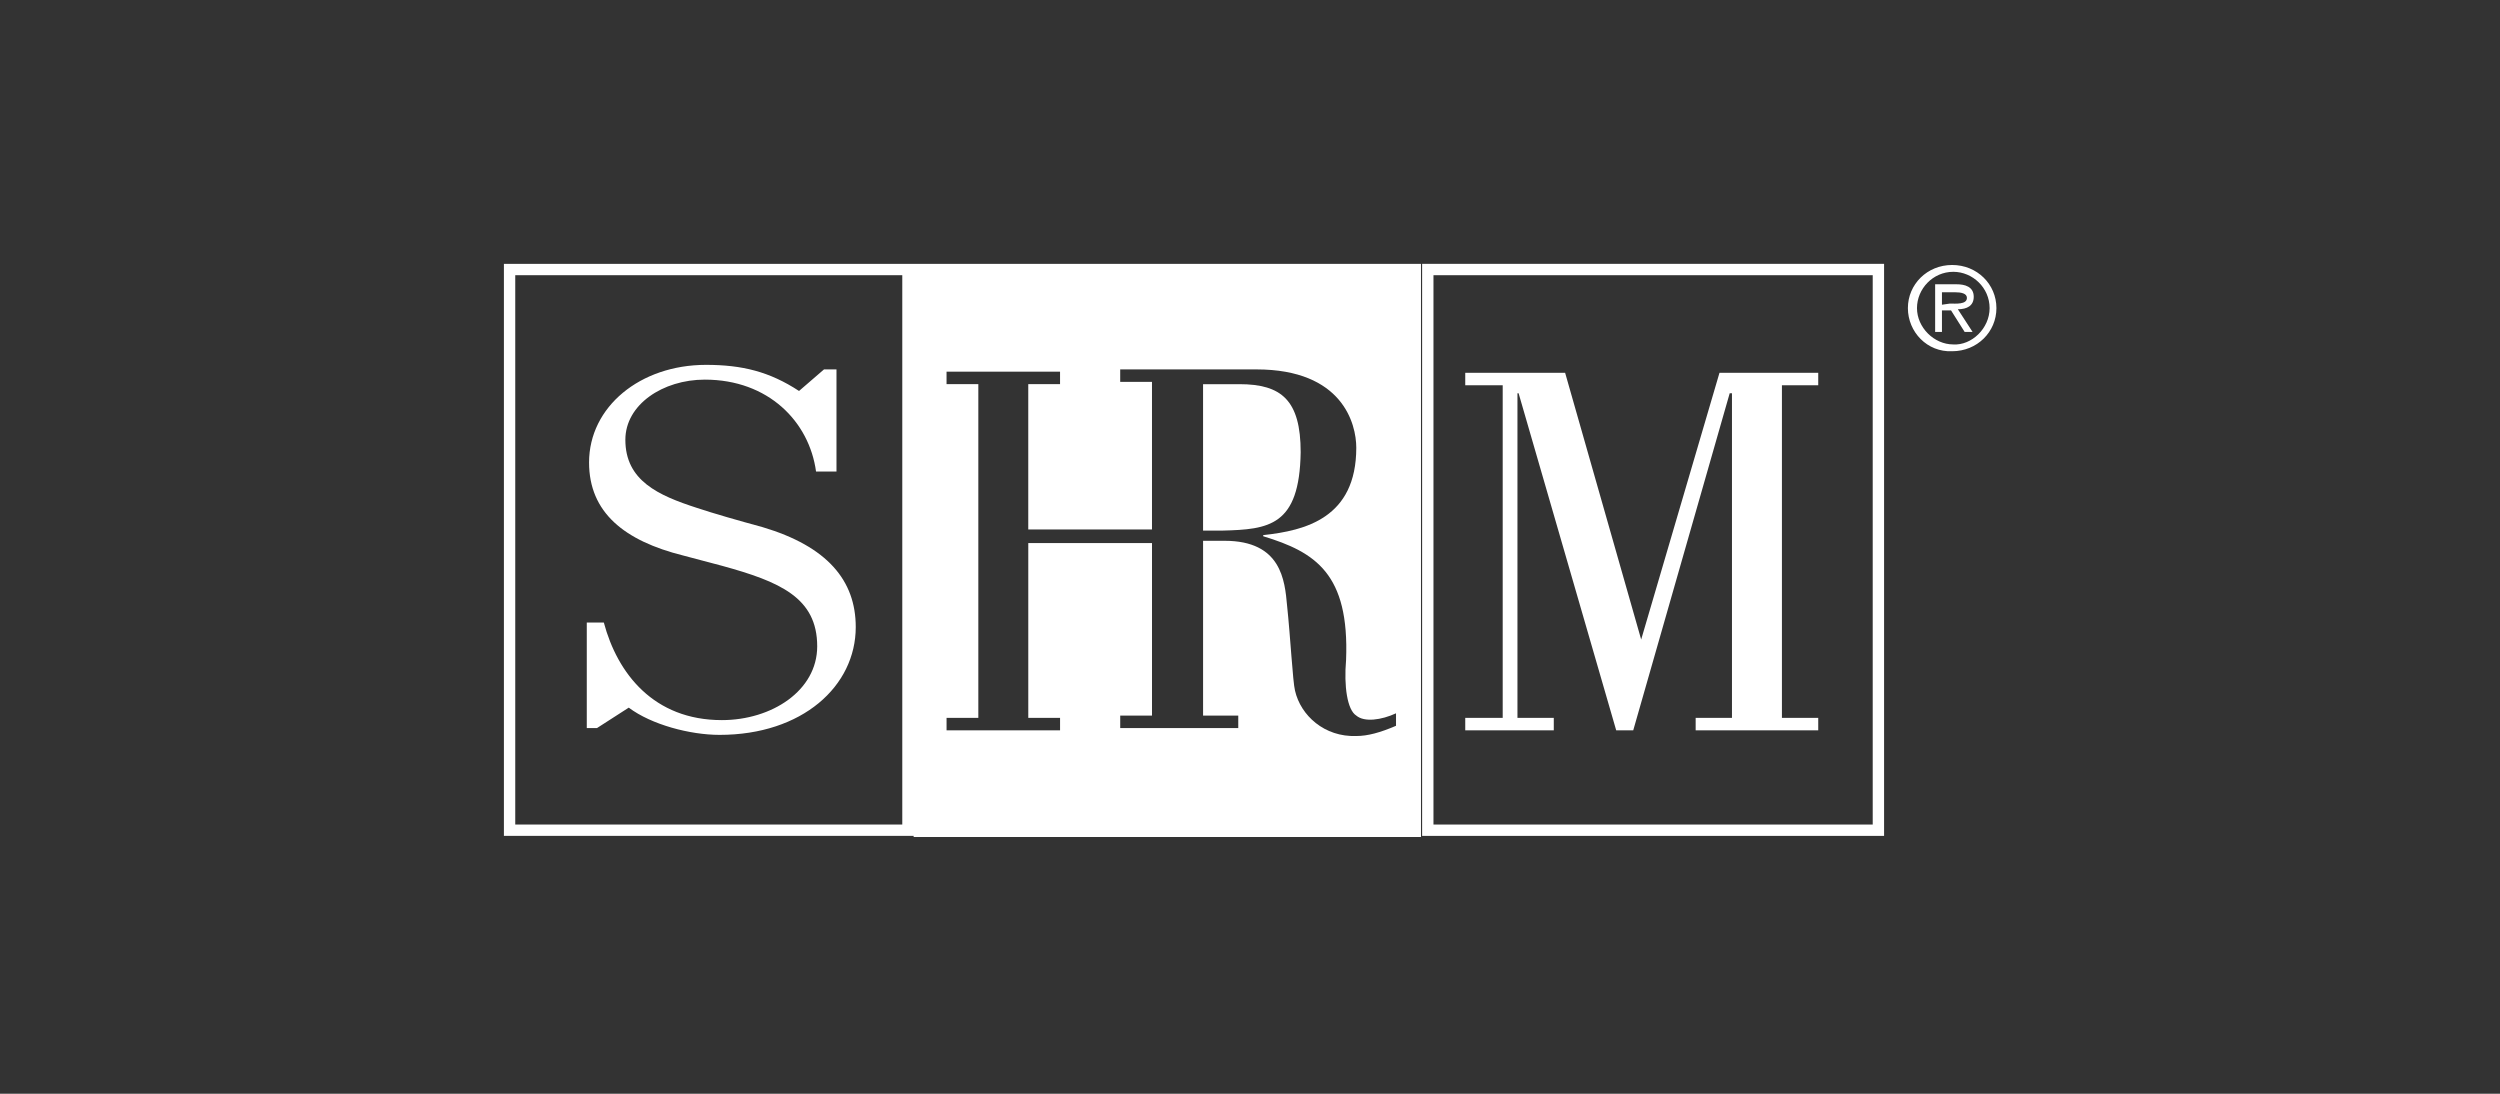 <?xml version="1.0" encoding="UTF-8"?> <svg xmlns="http://www.w3.org/2000/svg" xmlns:xlink="http://www.w3.org/1999/xlink" version="1.1" id="Layer_1" x="0px" y="0px" viewBox="0 0 160 70" style="enable-background:new 0 0 160 70;" xml:space="preserve"><rect x="0" y="0" width="160" height="70" fill="#333333" stroke="none"/> <style type="text/css"> .st0{fill:#FFFFFF;} </style> <g> <path class="st0" d="M32.25,16.886v36.611h26.223v0.073h32.47V16.886h-32.47H32.25z M57.746,52.771 H32.976v-35.158h24.77v35.158H57.746z M60.579,45.942h2.034V24.586H60.579v-0.799h7.264v0.799h-2.034 v9.298h7.918V24.441h-2.034v-0.799h8.717c5.521,0,6.392,3.487,6.392,5.012 c0,4.504-3.269,5.303-5.956,5.593v0.073c3.341,1.017,5.521,2.397,5.303,7.918 c-0.145,1.671,0.073,3.196,0.654,3.559c0.508,0.436,1.598,0.291,2.542-0.145 c-0,0-0,0.799-0,0.799c-1.017,0.436-1.816,0.654-2.542,0.654 c-2.034,0.073-3.559-1.308-3.923-2.906c-0.145-0.581-0.291-3.414-0.508-5.448 c-0.145-1.598-0.363-4.14-3.995-4.14h-1.38v11.187h2.252v0.799h-7.555v-0.799h2.034V34.756h-7.918 v11.187h2.034v0.799h-7.264V45.942z"></path> <path class="st0" d="M91.016,53.497h29.565v-36.611H91.016V53.497z M91.742,17.613h28.112v35.158H91.742V17.613z "></path> <path class="st0" d="M83.243,28.945c0-3.341-1.235-4.358-3.923-4.358h-2.324v9.371h1.235 C81.209,33.884,83.17,33.666,83.243,28.945z"></path> <polygon class="st0" points="105.035,40.93 100.168,23.86 93.776,23.86 93.776,24.659 96.173,24.659 96.173,45.942 93.776,45.942 93.776,46.741 99.442,46.741 99.442,45.942 97.117,45.942 97.117,25.167 97.19,25.167 103.437,46.741 104.527,46.741 110.701,25.167 110.846,25.167 110.846,45.942 108.522,45.942 108.522,46.741 116.367,46.741 116.367,45.942 114.043,45.942 114.043,24.659 116.367,24.659 116.367,23.86 110.047,23.86 "></polygon> <path class="st0" d="M40.24,45.289c1.453,1.09,3.923,1.743,5.811,1.743c5.303,0,8.717-3.124,8.717-6.901 c0-2.978-1.816-5.157-5.956-6.392c-1.598-0.436-3.124-0.872-4.213-1.235 c-2.47-0.799-4.576-1.743-4.576-4.358c0-2.252,2.397-3.85,5.085-3.85 c4.068,0,6.683,2.688,7.119,5.884h1.308v-6.538h-0.799l-1.598,1.38 c-1.889-1.235-3.632-1.671-5.956-1.671c-4.213,0-7.482,2.688-7.482,6.247 c0,3.196,2.252,5.012,6.029,5.956c0.799,0.218,1.671,0.436,2.47,0.654 c3.705,1.017,6.102,2.034,6.102,5.157c0,2.833-2.906,4.722-6.102,4.722 c-4.358,0-6.683-2.978-7.555-6.247h-1.09v6.756h0.654L40.24,45.289z"></path> <path class="st0" d="M124.938,16.959c-1.598,0-2.833,1.235-2.833,2.76c0,1.525,1.235,2.833,2.833,2.76 c1.598,0,2.833-1.235,2.833-2.76C127.771,18.194,126.537,16.959,124.938,16.959z M125.011,22.044 c-1.235,0-2.324-1.09-2.324-2.324s1.017-2.324,2.324-2.324c1.235,0,2.324,1.017,2.324,2.324 S126.173,22.116,125.011,22.044z"></path> <path class="st0" d="M126.319,18.993c0-0.654-0.581-0.799-1.09-0.799h-1.38v3.051h0.436v-1.38h0.581 l0.872,1.38h0.508l-0.944-1.453C125.883,19.792,126.319,19.574,126.319,18.993z M124.793,19.429 l-0.508,0.073v-0.799h0.799c0.436,0,0.799,0.073,0.799,0.363 C125.883,19.501,125.156,19.429,124.793,19.429z"></path> </g> </svg> 